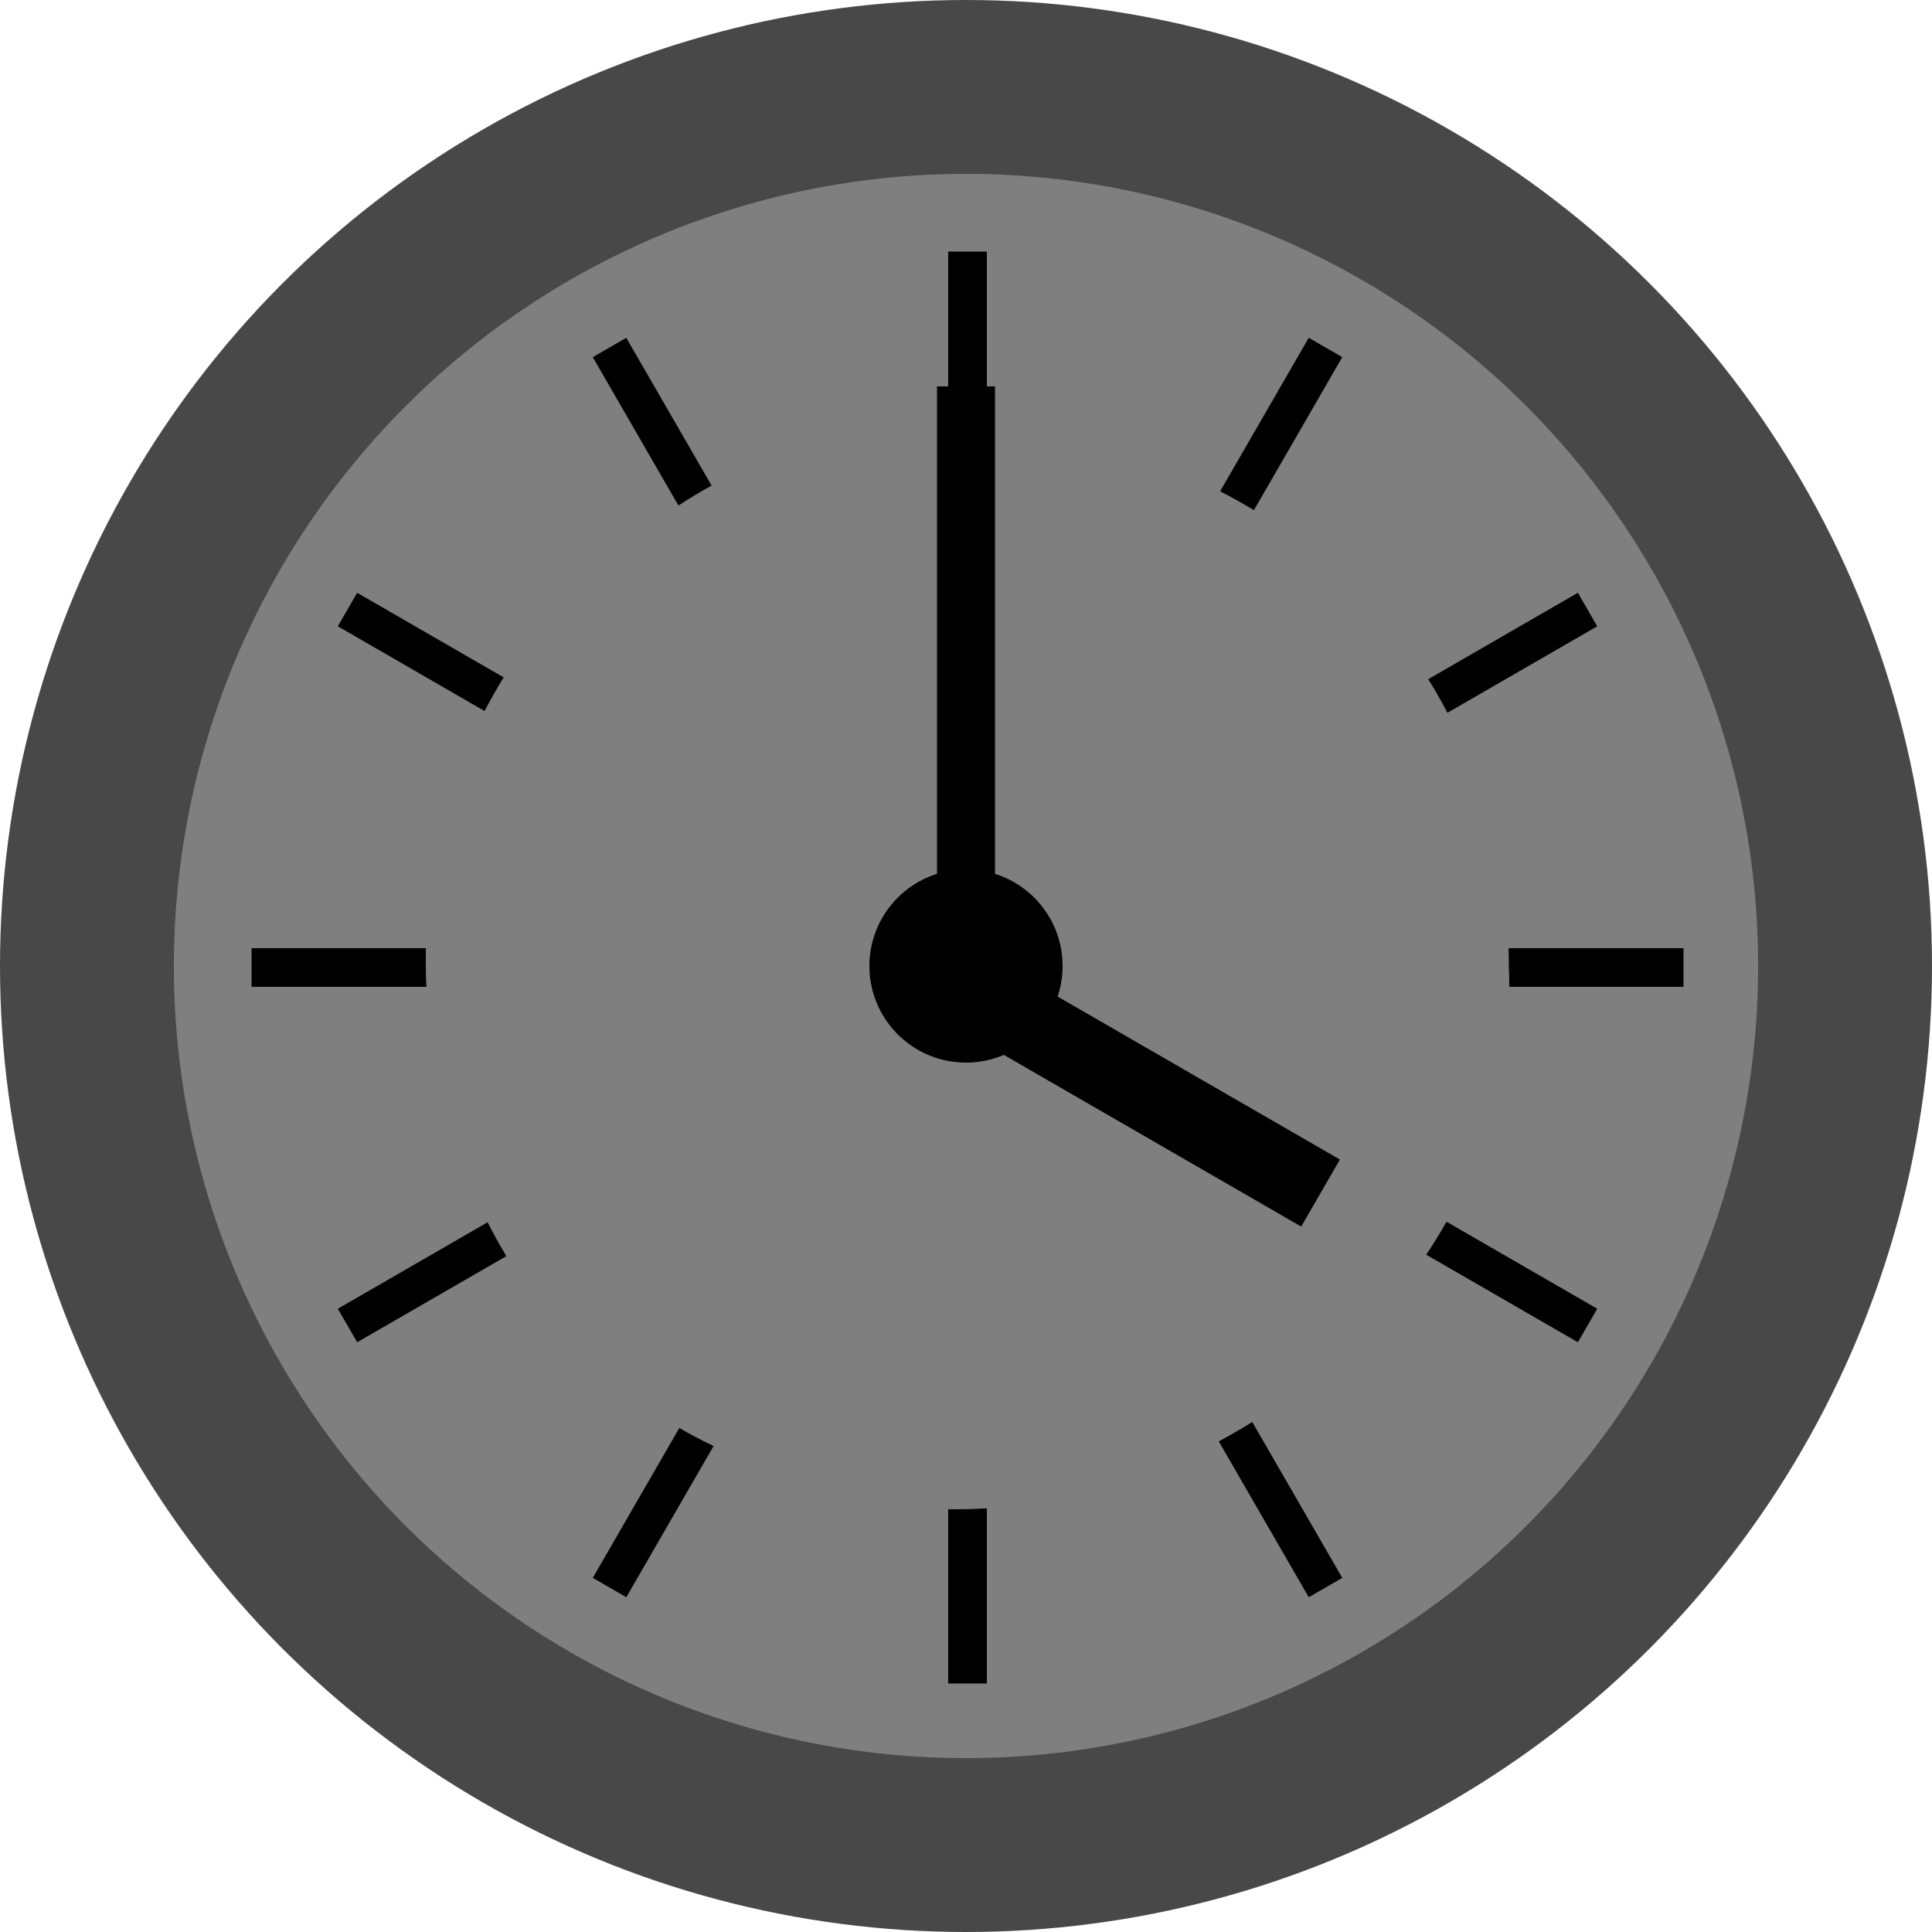 <?xml version="1.0" encoding="UTF-8" standalone="no"?>
<!-- Created with Inkscape (http://www.inkscape.org/) -->

<svg
   width="500"
   height="500"
   viewBox="0 0 132.292 132.292"
   version="1.1"
   id="svg5"
   inkscape:version="1.1.1 (3bf5ae0d25, 2021-09-20, custom)"
   sodipodi:docname="practice-timer.svg"
   xmlns:inkscape="http://www.inkscape.org/namespaces/inkscape"
   xmlns:sodipodi="http://sodipodi.sourceforge.net/DTD/sodipodi-0.dtd"
   xmlns="http://www.w3.org/2000/svg"
   xmlns:svg="http://www.w3.org/2000/svg">
  <sodipodi:namedview
     id="namedview7"
     pagecolor="#ffffff"
     bordercolor="#999999"
     borderopacity="1"
     inkscape:pageshadow="0"
     inkscape:pageopacity="0"
     inkscape:pagecheckerboard="0"
     inkscape:document-units="mm"
     showgrid="false"
     units="px"
     width="500px"
     inkscape:snap-smooth-nodes="false"
     inkscape:zoom="0.94964927"
     inkscape:cx="265.88764"
     inkscape:cy="255.88394"
     inkscape:window-width="1280"
     inkscape:window-height="739"
     inkscape:window-x="0"
     inkscape:window-y="0"
     inkscape:window-maximized="1"
     inkscape:current-layer="layer3" />
  <defs
     id="defs2" />
  <g
     id="layer2"
     inkscape:label="Background"
     sodipodi:insensitive="true"
     inkscape:groupmode="layer"
     style="display:inline">
    <circle
       style="opacity:0.996;fill:#484848;fill-opacity:1;stroke-width:24.375;stroke-linejoin:round"
       id="path980"
       cx="66.146"
       cy="66.146"
       r="66.146"
       inkscape:label="outer-border" />
    <circle
       style="opacity:0.996;fill:#808080;fill-opacity:1;stroke-width:19.988;stroke-linejoin:round"
       id="path980-3"
       cx="66.146"
       cy="66.146"
       r="54.24"
       inkscape:label="inner-border" />
  </g>
  <g
     inkscape:groupmode="layer"
     id="layer3"
     inkscape:label="Hands"
     style="display:inline">
    <rect
       style="opacity:0.996;fill:#000000;fill-opacity:1;stroke-width:9.017;stroke-linejoin:round"
       id="rect3422-6"
       width="5.301"
       height="26.504"
       x="22.886"
       y="-119.156"
       transform="rotate(120)"
       inkscape:label="small-hand" />
    <rect
       style="opacity:0.996;fill:#000000;fill-opacity:1;stroke-width:14.003;stroke-linejoin:round"
       id="rect3422"
       width="3.969"
       height="39.688"
       x="64.161"
       y="26.458"
       inkscape:label="large-hand" />
    <circle
       style="opacity:0.996;fill:#000000;fill-opacity:1;stroke-width:11.149;stroke-linejoin:round"
       id="path3120"
       cx="66.146"
       cy="66.146"
       r="6.615"
       inkscape:label="center" />
  </g>
  <g
     inkscape:label="Time Marks"
     inkscape:groupmode="layer"
     id="layer1"
     sodipodi:insensitive="true">
    <path
       id="rect5894-7-3-6-0-6-2"
       style="opacity:0.996;stroke-width:50;stroke-linejoin:round"
       d="m 245,65 v 45.018 c 3.334,-0.032 6.668,0.056 10,0.256 V 65 Z m -83.17,22.285 -8.66,5 22.135,38.338 c 2.806,-1.843 5.662,-3.565 8.572,-5.15 z m 176.34,0 -22.896,39.658 c 2.964,1.533 5.88,3.153 8.73,4.879 l 22.826,-39.537 z m -245.885,65.885 -5,8.66 37.93,21.898 c 1.527,-2.958 3.178,-5.857 4.939,-8.695 z m 315.43,0 -38.668,22.326 c 1.769,2.814 3.415,5.715 4.961,8.682 l 38.707,-22.348 z M 65,245 v 10 h 45.166 c -0.149,-3.333 -0.187,-6.667 -0.115,-10 z m 324.791,0 c 0.055,1.597 0.094,3.195 0.094,4.793 0.076,1.744 0.104,3.479 0.105,5.207 H 435 v -10 z m -16.025,70.682 c -1.639,2.905 -3.383,5.749 -5.234,8.525 l 39.184,22.623 5,-8.66 z m -247.785,0.148 -38.695,22.34 5,8.66 38.551,-22.258 c -1.72,-2.856 -3.345,-5.768 -4.855,-8.742 z m 197.596,51.607 c -2.83,1.763 -5.722,3.426 -8.66,5.002 l 23.254,40.275 8.66,-5 z m -148.045,1.545 -22.361,38.732 8.66,5 22.559,-39.072 c -3.045,-1.441 -5.992,-3.002 -8.857,-4.66 z M 255,389.744 c -3.328,0.2 -6.663,0.285 -10,0.232 V 435 h 10 z"
       transform="scale(0.265)"
       inkscape:label="time-marks" />
  </g>
</svg>
